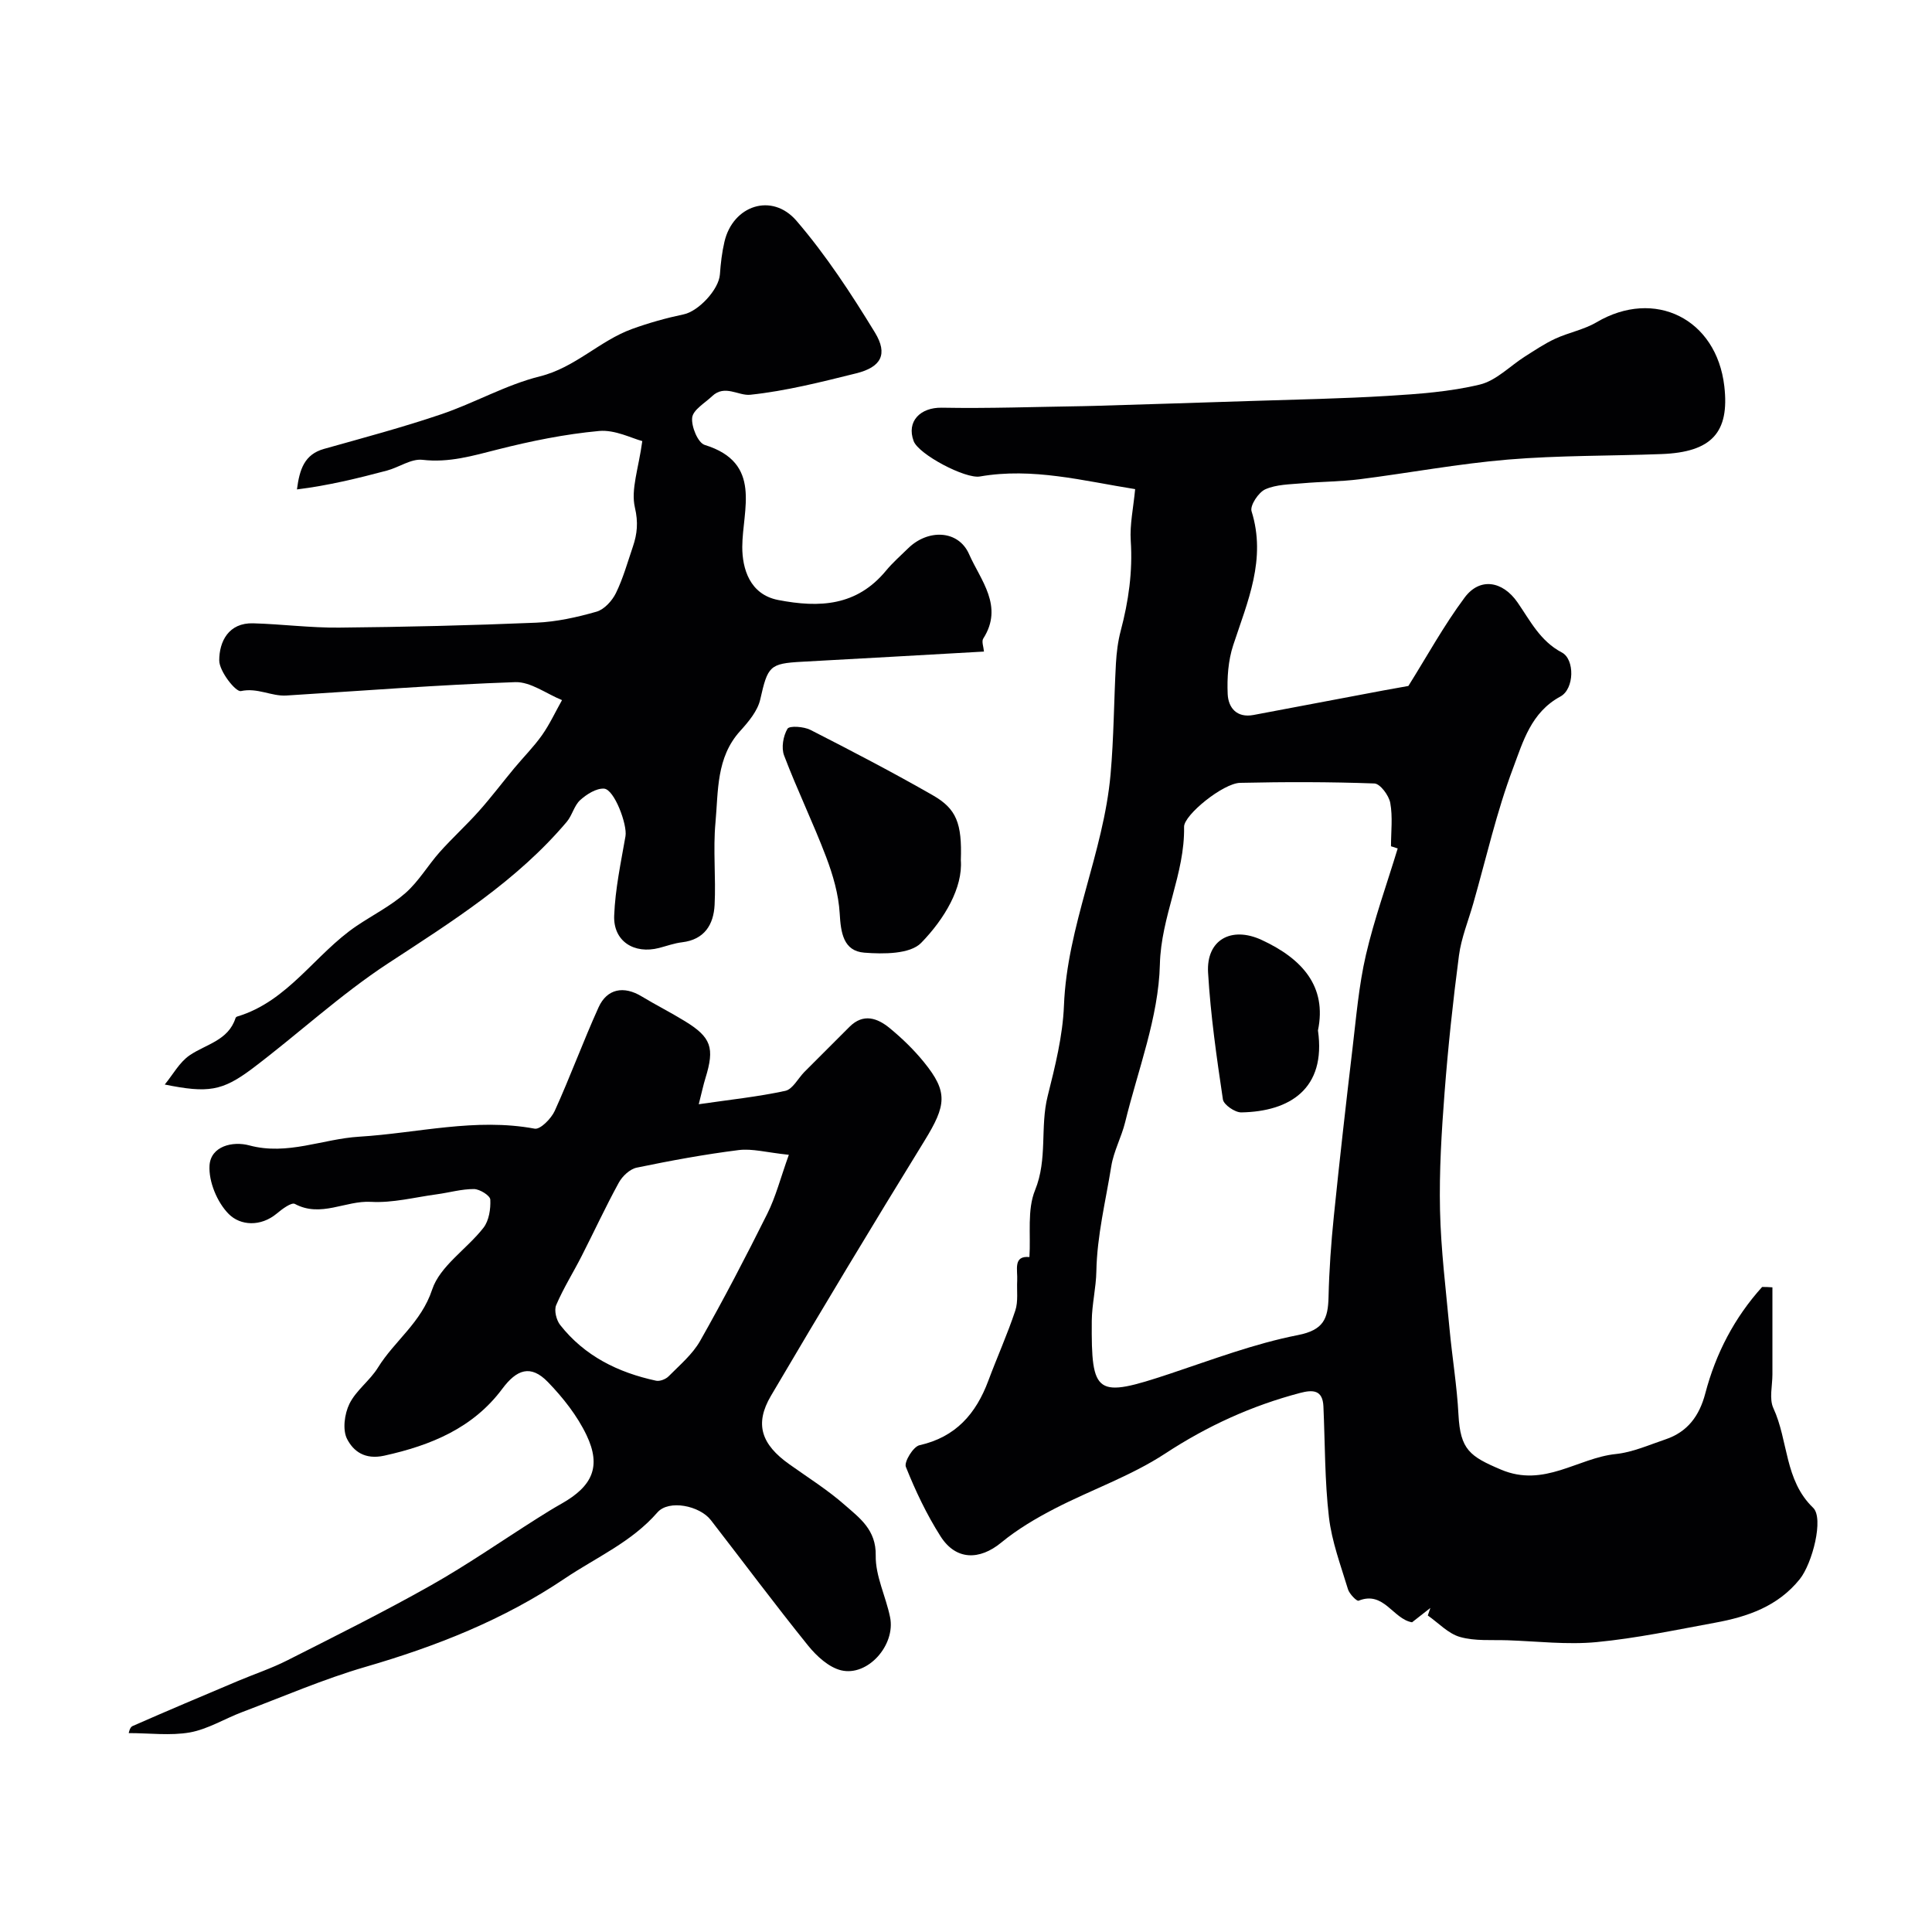 <svg enable-background="new 0 0 400 400" viewBox="0 0 400 400" xmlns="http://www.w3.org/2000/svg"><g fill="#010103"><path d="m366.96 266.53c0 6.01-.01 12.03 0 18.04 0 2.35-.7 5.04.2 6.98 3.11 6.72 2.28 14.91 8.23 20.62 2.25 2.16-.16 11.52-2.77 14.78-4.53 5.63-10.79 7.78-17.5 9.01-8.16 1.5-16.32 3.23-24.56 4.02-6.07.58-12.28-.17-18.42-.38-3.3-.11-6.75.2-9.85-.68-2.45-.69-4.47-2.91-6.68-4.45.18-.52.35-1.04.53-1.56-1.25.98-2.5 1.96-3.79 2.97-3.95-.67-5.84-6.59-11.07-4.47-.38.15-1.91-1.41-2.2-2.38-1.49-4.93-3.35-9.86-3.94-14.93-.88-7.58-.8-15.27-1.14-22.91-.15-3.46-2.2-3.49-4.85-2.79-10.01 2.64-19.18 6.82-27.92 12.55-7.08 4.64-15.32 7.49-22.9 11.41-3.86 2-7.69 4.26-11.04 7.02-4.49 3.69-9.38 3.7-12.56-1.3-2.87-4.51-5.2-9.42-7.18-14.38-.41-1.02 1.53-4.19 2.81-4.48 7.52-1.68 11.71-6.52 14.26-13.35 1.81-4.86 3.95-9.6 5.58-14.51.64-1.91.29-4.15.4-6.23.12-2.22-.9-5.2 2.53-4.87.3-4.65-.5-9.76 1.17-13.85 2.63-6.45 1-13.09 2.61-19.48 1.54-6.15 3.12-12.45 3.37-18.74.65-16.53 8.2-31.58 9.65-47.86.68-7.62.69-15.3 1.11-22.95.13-2.27.41-4.58.99-6.77 1.62-6.12 2.5-12.25 2.08-18.63-.22-3.37.54-6.81.91-10.71-10.75-1.71-21.23-4.52-32.14-2.62-3.01.53-12.68-4.56-13.72-7.33-1.52-4.07 1.38-6.99 5.83-6.91 9.72.18 19.45-.18 29.18-.32.83-.01 1.67-.04 2.5-.06 10.77-.33 21.54-.65 32.3-1.01 9.47-.31 18.94-.48 28.39-1.06 6.38-.39 12.84-.85 19.02-2.34 3.4-.82 6.26-3.86 9.39-5.84 2.03-1.28 4.05-2.65 6.22-3.65 2.79-1.29 5.95-1.87 8.56-3.41 12.01-7.07 24.83-.74 26.45 13.24 1.11 9.58-2.61 13.66-13.01 14.05-10.6.4-21.24.26-31.79 1.14-10.29.86-20.49 2.78-30.75 4.08-3.91.49-7.89.48-11.82.83-2.6.23-5.38.23-7.67 1.25-1.41.63-3.2 3.36-2.84 4.53 3.11 9.94-.82 18.68-3.79 27.72-1.05 3.18-1.3 6.78-1.15 10.15.13 2.82 1.88 4.97 5.34 4.32 8.95-1.68 17.9-3.38 26.85-5.07 1.98-.37 3.97-.72 5.22-.94 3.82-6.09 7.33-12.51 11.66-18.32 3.13-4.2 7.84-3.44 10.93 1.01 2.65 3.82 4.68 8.01 9.2 10.39 2.67 1.41 2.6 7.53-.32 9.11-6.08 3.28-7.74 9.37-9.78 14.79-3.43 9.1-5.58 18.68-8.26 28.07-1.02 3.58-2.48 7.12-2.96 10.77-1.24 9.43-2.25 18.91-2.98 28.4-.62 8.08-1.12 16.21-.94 24.3.18 8.2 1.21 16.39 1.97 24.58.55 5.93 1.54 11.82 1.85 17.76.38 7.26 2.34 8.65 8.81 11.39 8.95 3.79 15.85-2.41 23.77-3.23 3.49-.36 6.88-1.89 10.27-3.03 4.59-1.54 7.03-4.87 8.25-9.51 2.17-8.28 6.04-15.7 11.77-22.05.69-.01 1.41.03 2.13.08zm-77.58-90.87c-.46-.15-.92-.3-1.39-.45 0-3 .38-6.06-.15-8.97-.28-1.55-2.09-3.98-3.28-4.03-9.26-.34-18.54-.34-27.81-.13-3.52.08-11.64 6.66-11.6 9.1.18 9.78-4.77 18.48-5.01 28.51-.27 10.94-4.54 21.79-7.19 32.65-.76 3.09-2.37 6-2.87 9.11-1.16 7.22-2.95 14.36-3.09 21.74-.06 3.43-.92 6.85-.95 10.28-.12 15.45.88 16.03 16.14 10.96 8.77-2.92 17.5-6.24 26.52-8.01 5.36-1.05 6.25-3.41 6.36-7.87.13-5.6.53-11.2 1.1-16.77 1.18-11.57 2.49-23.13 3.86-34.69.77-6.48 1.31-13.05 2.78-19.39 1.73-7.44 4.35-14.7 6.58-22.04z"/><path d="m26.65 358.82c.02-.05.2-1.19.78-1.45 7.24-3.19 14.54-6.26 21.83-9.34 3.41-1.44 6.95-2.61 10.24-4.28 9.96-5.04 19.96-10.02 29.68-15.5 7.57-4.27 14.72-9.25 22.07-13.9 1.65-1.05 3.32-2.08 5.02-3.04 6.4-3.62 8.25-7.68 5.18-14.15-1.93-4.05-4.88-7.79-8.03-11.04-3.57-3.68-6.46-2.57-9.43 1.42-6.04 8.11-14.74 11.7-24.43 13.84-4.05.89-6.39-.93-7.69-3.43-.99-1.9-.55-5.22.48-7.31 1.37-2.79 4.25-4.81 5.91-7.51 3.43-5.54 8.95-9.29 11.21-16.13 1.61-4.89 7.2-8.4 10.63-12.81 1.14-1.47 1.51-3.89 1.41-5.83-.04-.83-2.18-2.17-3.38-2.18-2.57-.01-5.13.74-7.71 1.09-4.54.61-9.12 1.82-13.62 1.56-5.27-.3-10.37 3.32-15.75.43-.7-.38-2.64 1.06-3.73 1.98-3.36 2.8-7.55 2.52-9.95.12s-4.2-6.73-3.99-10.07c.26-3.99 4.78-5.08 8.23-4.15 7.91 2.13 15.18-1.34 22.76-1.8 12.09-.74 24.06-3.95 36.34-1.66 1.15.21 3.42-2.09 4.14-3.68 3.21-7.07 5.88-14.38 9.08-21.45 1.76-3.88 5.24-4.49 8.91-2.26 2.93 1.77 5.99 3.31 8.91 5.1 5.52 3.37 6.25 5.54 4.3 11.84-.43 1.38-.72 2.8-1.38 5.39 6.43-.94 12.24-1.54 17.91-2.77 1.54-.33 2.64-2.58 3.97-3.93 3.1-3.12 6.21-6.23 9.33-9.33 2.89-2.88 5.82-1.8 8.37.31 2.56 2.11 4.99 4.47 7.07 7.04 4.98 6.14 4.62 8.88.09 16.24-10.77 17.49-21.37 35.09-31.79 52.8-3.45 5.86-2 10.06 3.8 14.18 3.86 2.75 7.91 5.29 11.46 8.41 3.1 2.72 6.53 5.15 6.43 10.49-.08 4.23 2.1 8.47 2.97 12.76 1.18 5.77-4.62 12.33-10.14 11-2.55-.62-5.06-2.93-6.82-5.1-6.88-8.53-13.43-17.33-20.14-25.99-2.32-3-8.7-4.31-11.07-1.6-5.36 6.16-12.64 9.28-19.16 13.67-12.73 8.58-26.63 14.05-41.25 18.3-8.7 2.53-17.09 6.17-25.59 9.38-3.62 1.37-7.06 3.52-10.79 4.2-4.05.71-8.34.14-12.67.14zm136.67-119.73c-4.61-.48-7.57-1.33-10.37-.98-7.09.89-14.13 2.19-21.13 3.64-1.42.3-2.98 1.77-3.71 3.12-2.73 4.97-5.11 10.14-7.69 15.19-1.73 3.4-3.78 6.65-5.27 10.15-.46 1.08.03 3.08.81 4.09 5.06 6.45 12.01 9.87 19.87 11.56.78.17 2.01-.31 2.6-.91 2.3-2.33 4.95-4.55 6.53-7.34 4.88-8.62 9.47-17.43 13.89-26.3 1.76-3.51 2.74-7.4 4.47-12.22z"/><path d="m34.11 224.54c1.69-2.05 3.04-4.61 5.15-6.05 3.4-2.32 7.99-3.04 9.5-7.7.04-.14.21-.29.36-.33 10.57-3.17 16.12-12.95 24.7-18.75 3.38-2.28 7.09-4.15 10.12-6.81 2.74-2.41 4.65-5.73 7.1-8.49 2.6-2.91 5.5-5.55 8.1-8.46 2.57-2.88 4.9-5.98 7.37-8.95 1.89-2.27 4-4.38 5.7-6.78 1.6-2.27 2.78-4.84 4.15-7.27-3.23-1.31-6.51-3.82-9.69-3.72-15.81.55-31.59 1.79-47.38 2.77-3.13.19-5.96-1.67-9.41-.92-1.08.23-4.49-4.1-4.49-6.35 0-3.89 1.92-7.83 7.04-7.68 5.94.17 11.87.95 17.8.89 13.6-.13 27.2-.45 40.79-1.02 4.2-.18 8.44-1.12 12.49-2.28 1.6-.46 3.23-2.26 4.01-3.85 1.49-3.05 2.41-6.38 3.51-9.61.9-2.65 1.14-5.02.42-8.1-.87-3.74.76-8.07 1.53-13.76-2.11-.54-5.63-2.39-8.94-2.09-7.08.65-14.14 2.09-21.04 3.84-5.14 1.3-10.05 2.77-15.53 2.13-2.33-.27-4.86 1.56-7.36 2.23-6.07 1.61-12.16 3.1-18.63 3.9.54-4.15 1.54-7.25 5.6-8.39 8.11-2.28 16.27-4.46 24.24-7.16 6.92-2.34 13.43-6.11 20.46-7.86 7.32-1.82 12.34-7.36 19.08-9.81 3.48-1.26 7.08-2.27 10.7-3.03 3.02-.63 7.26-5.09 7.49-8.27.16-2.27.42-4.55.94-6.76 1.75-7.52 9.83-10.25 14.92-4.33 6.11 7.11 11.32 15.08 16.22 23.1 2.77 4.53 1.29 7.19-3.84 8.47-7.25 1.8-14.56 3.66-21.95 4.44-2.46.26-5.28-2.19-7.9.29-1.5 1.43-3.93 2.81-4.13 4.43-.22 1.83 1.19 5.24 2.6 5.67 12.02 3.7 7.79 13.4 7.77 21.11-.01 4.48 1.53 9.84 7.42 10.99 8.62 1.67 16.29 1.25 22.34-6.07 1.37-1.66 3.02-3.1 4.57-4.62 4.1-4.03 10.41-3.85 12.63 1.21 2.35 5.36 7.23 10.76 2.93 17.47-.38.59.07 1.72.15 2.69-12.72.71-25.21 1.44-37.71 2.11-6.7.36-7.05.93-8.61 7.8-.54 2.39-2.44 4.64-4.17 6.55-4.97 5.49-4.5 12.42-5.1 18.95-.52 5.64.11 11.38-.18 17.05-.21 4.07-2.1 7.18-6.74 7.73-1.6.19-3.16.76-4.73 1.17-5.2 1.35-9.53-1.39-9.32-6.69.21-5.51 1.39-10.99 2.34-16.45.41-2.37-2.31-9.7-4.44-9.84-1.62-.1-3.61 1.17-4.94 2.37-1.25 1.14-1.65 3.16-2.78 4.5-10.35 12.24-23.69 20.6-36.94 29.27-9.95 6.51-18.77 14.74-28.3 21.92-6.1 4.54-9.02 5.02-17.99 3.2z"/><path d="m198.93 178.1c.42 5.66-3.32 12.09-8.22 17.12-2.29 2.34-7.81 2.33-11.76 2.02-4.35-.34-4.87-4.14-5.1-8.13-.23-3.94-1.39-7.94-2.8-11.66-2.69-7.09-6.02-13.94-8.71-21.03-.61-1.6-.19-4.04.7-5.54.4-.67 3.39-.46 4.76.24 8.53 4.35 17.03 8.78 25.34 13.54 4.86 2.79 6.06 5.75 5.79 13.44z"/><path d="m272.87 213.34c1.73 12.11-5.87 16.8-15.88 16.97-1.3.02-3.63-1.58-3.8-2.68-1.3-8.71-2.55-17.45-3.07-26.23-.41-6.86 4.85-9.68 11.08-6.8 8.46 3.91 13.55 9.67 11.67 18.74z"/></g></svg>